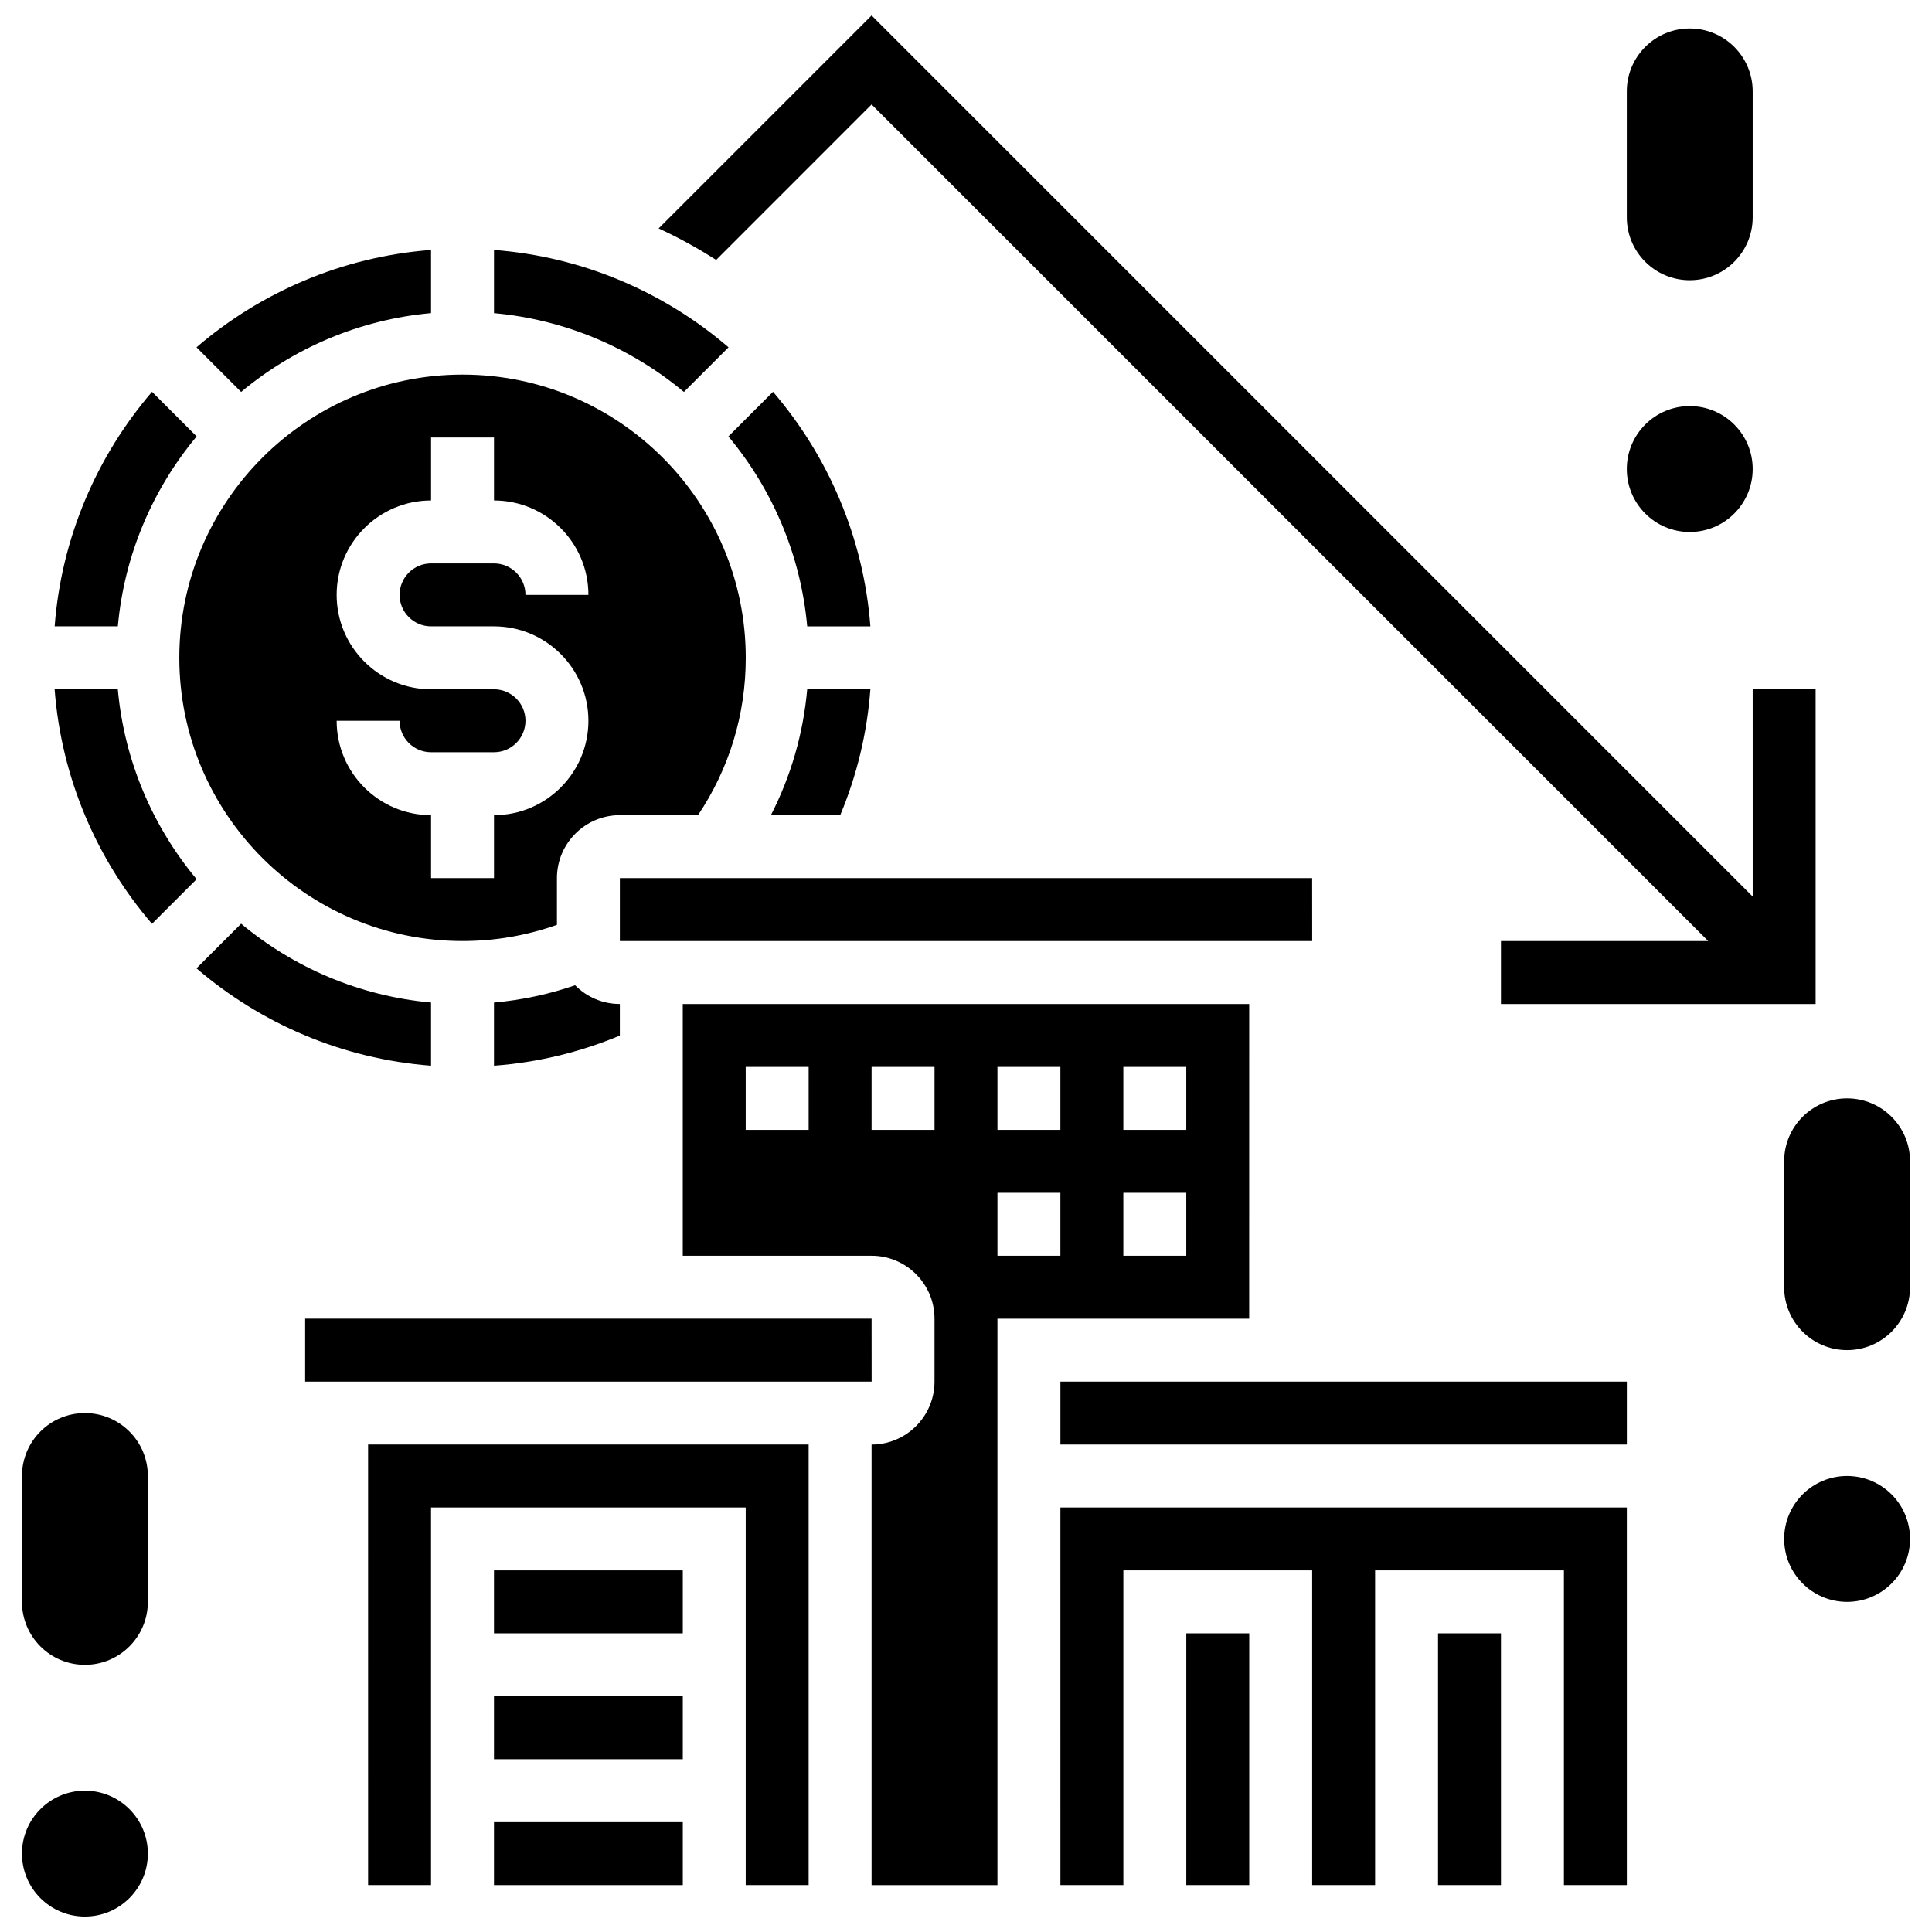<?xml version="1.0" encoding="UTF-8"?>
<!-- Uploaded to: ICON Repo, www.svgrepo.com, Generator: ICON Repo Mixer Tools -->
<svg width="800px" height="800px" version="1.1" viewBox="144 144 512 512" xmlns="http://www.w3.org/2000/svg">
 <defs>
  <clipPath id="b">
   <path d="m318 148.09h308v262.91h-308z"/>
  </clipPath>
  <clipPath id="a">
   <path d="m149 618h35v33.902h-35z"/>
  </clipPath>
 </defs>
 <g clip-path="url(#b)">
  <path d="m374.98 171.68 221.71 221.71h-54.922v16.68h83.391v-83.391h-16.68l0.004 54.918-233.5-233.5-56.438 56.438c5.254 2.41 10.336 5.207 15.238 8.352z"/>
 </g>
 <path d="m608.48 268.3c0 9.211-7.469 16.68-16.68 16.68-9.211 0-16.68-7.469-16.68-16.68s7.469-16.676 16.68-16.676c9.211 0 16.68 7.465 16.68 16.676"/>
 <path d="m591.8 218.26c9.211 0 16.68-7.465 16.68-16.68v-33.355c0-9.211-7.465-16.68-16.68-16.68-9.211 0-16.68 7.465-16.68 16.68v33.355c0 9.215 7.469 16.68 16.68 16.68z"/>
 <path d="m650.18 551.83c0 9.211-7.469 16.68-16.68 16.68-9.211 0-16.676-7.469-16.676-16.68 0-9.211 7.465-16.68 16.676-16.68 9.211 0 16.68 7.469 16.68 16.68"/>
 <path d="m633.5 435.08c-9.211 0-16.68 7.465-16.68 16.68v33.355c0 9.211 7.465 16.68 16.68 16.68 9.211 0 16.68-7.465 16.68-16.68v-33.355c0-9.211-7.465-16.68-16.68-16.68z"/>
 <g clip-path="url(#a)">
  <path d="m183.18 635.23c0 9.211-7.469 16.676-16.68 16.676s-16.68-7.465-16.68-16.676c0-9.215 7.469-16.68 16.68-16.68s16.68 7.465 16.68 16.68"/>
 </g>
 <path d="m166.5 518.48c-9.211 0-16.68 7.465-16.68 16.68v33.355c0 9.211 7.465 16.68 16.68 16.68 9.211 0 16.68-7.465 16.68-16.68v-33.355c0-9.215-7.469-16.68-16.68-16.68z"/>
 <path d="m274.91 593.53h50.035v16.68h-50.035z"/>
 <path d="m241.55 643.56h16.676v-100.07h83.395v100.07h16.676v-116.75h-116.75z"/>
 <path d="m374.99 510.14-0.012-16.68h-150.11v16.68h150.11 0.012z"/>
 <path d="m274.91 560.17h50.035v16.68h-50.035z"/>
 <path d="m274.91 626.89h50.035v16.68h-50.035z"/>
 <path d="m258.23 226.98v-16.742c-23.633 1.805-45.168 11.227-62.156 25.801l11.828 11.828c13.906-11.598 31.289-19.16 50.328-20.887z"/>
 <path d="m258.23 409.68c-19.043-1.723-36.422-9.289-50.328-20.887l-11.828 11.828c16.988 14.574 38.523 23.996 62.156 25.801z"/>
 <path d="m196.11 259.66-11.828-11.828c-14.574 16.988-23.996 38.523-25.801 62.156h16.746c1.719-19.039 9.285-36.418 20.883-50.328z"/>
 <path d="m274.91 409.69v16.738c11.539-0.867 22.711-3.543 33.355-7.992v-8.367c-4.633 0-8.832-1.902-11.855-4.965-6.957 2.394-14.145 3.926-21.5 4.586z"/>
 <path d="m175.22 326.67h-16.746c1.805 23.633 11.227 45.168 25.801 62.156l11.828-11.828c-11.594-13.906-19.16-31.285-20.883-50.328z"/>
 <path d="m525.09 576.85h16.68v66.715h-16.68z"/>
 <path d="m458.38 576.85h16.68v66.715h-16.68z"/>
 <path d="m425.02 510.14h150.11v16.68h-150.11z"/>
 <path d="m475.05 410.07h-150.11v66.715h50.035c9.195 0 16.68 7.481 16.68 16.68v16.68c0 9.195-7.481 16.68-16.68 16.68v116.75h33.355v-150.11h66.715zm-116.75 33.355h-16.68v-16.68h16.68zm33.359 0h-16.68v-16.68h16.68zm33.355 33.355h-16.68v-16.68h16.68zm0-33.355h-16.68v-16.68h16.68zm33.359 33.355h-16.68v-16.68h16.68zm0-33.355h-16.68v-16.68h16.68z"/>
 <path d="m425.02 643.56h16.68v-83.391h50.035v83.391h16.68v-83.391h50.035v83.391h16.676v-100.07h-150.11z"/>
 <path d="m374.66 309.99c-1.805-23.633-11.227-45.168-25.801-62.156l-11.828 11.828c11.598 13.906 19.164 31.285 20.887 50.328z"/>
 <path d="m337.07 236.04c-16.988-14.574-38.523-23.996-62.156-25.801v16.746c19.043 1.723 36.422 9.289 50.328 20.887z"/>
 <path d="m308.27 393.39h183.46 0.012l-0.012-16.68h-183.46z"/>
 <path d="m191.52 318.33c0 41.383 33.668 75.055 75.055 75.055 8.629 0 17.016-1.457 25.02-4.293v-12.387c0-9.195 7.481-16.68 16.68-16.68h20.707c8.281-12.348 12.652-26.672 12.652-41.695 0-41.383-33.668-75.055-75.055-75.055-41.387 0.004-75.059 33.672-75.059 75.055zm83.395 8.34h-16.68c-13.793 0-25.02-11.223-25.02-25.02 0-13.793 11.223-25.02 25.02-25.02v-16.68h16.68v16.68c13.793 0 25.02 11.223 25.02 25.02h-16.68c0-4.598-3.742-8.34-8.34-8.34h-16.68c-4.598 0-8.34 3.742-8.34 8.34s3.742 8.34 8.34 8.34h16.68c13.793 0 25.02 11.223 25.02 25.02 0 13.793-11.223 25.02-25.02 25.02v16.68h-16.68v-16.68c-13.793 0-25.02-11.223-25.02-25.02h16.68c0 4.598 3.742 8.34 8.34 8.34h16.68c4.598 0 8.34-3.742 8.34-8.34 0-4.598-3.742-8.34-8.34-8.34z"/>
 <path d="m374.66 326.67h-16.742c-1.047 11.719-4.301 22.98-9.621 33.355h18.371c4.449-10.645 7.125-21.816 7.992-33.355z"/>
</svg>